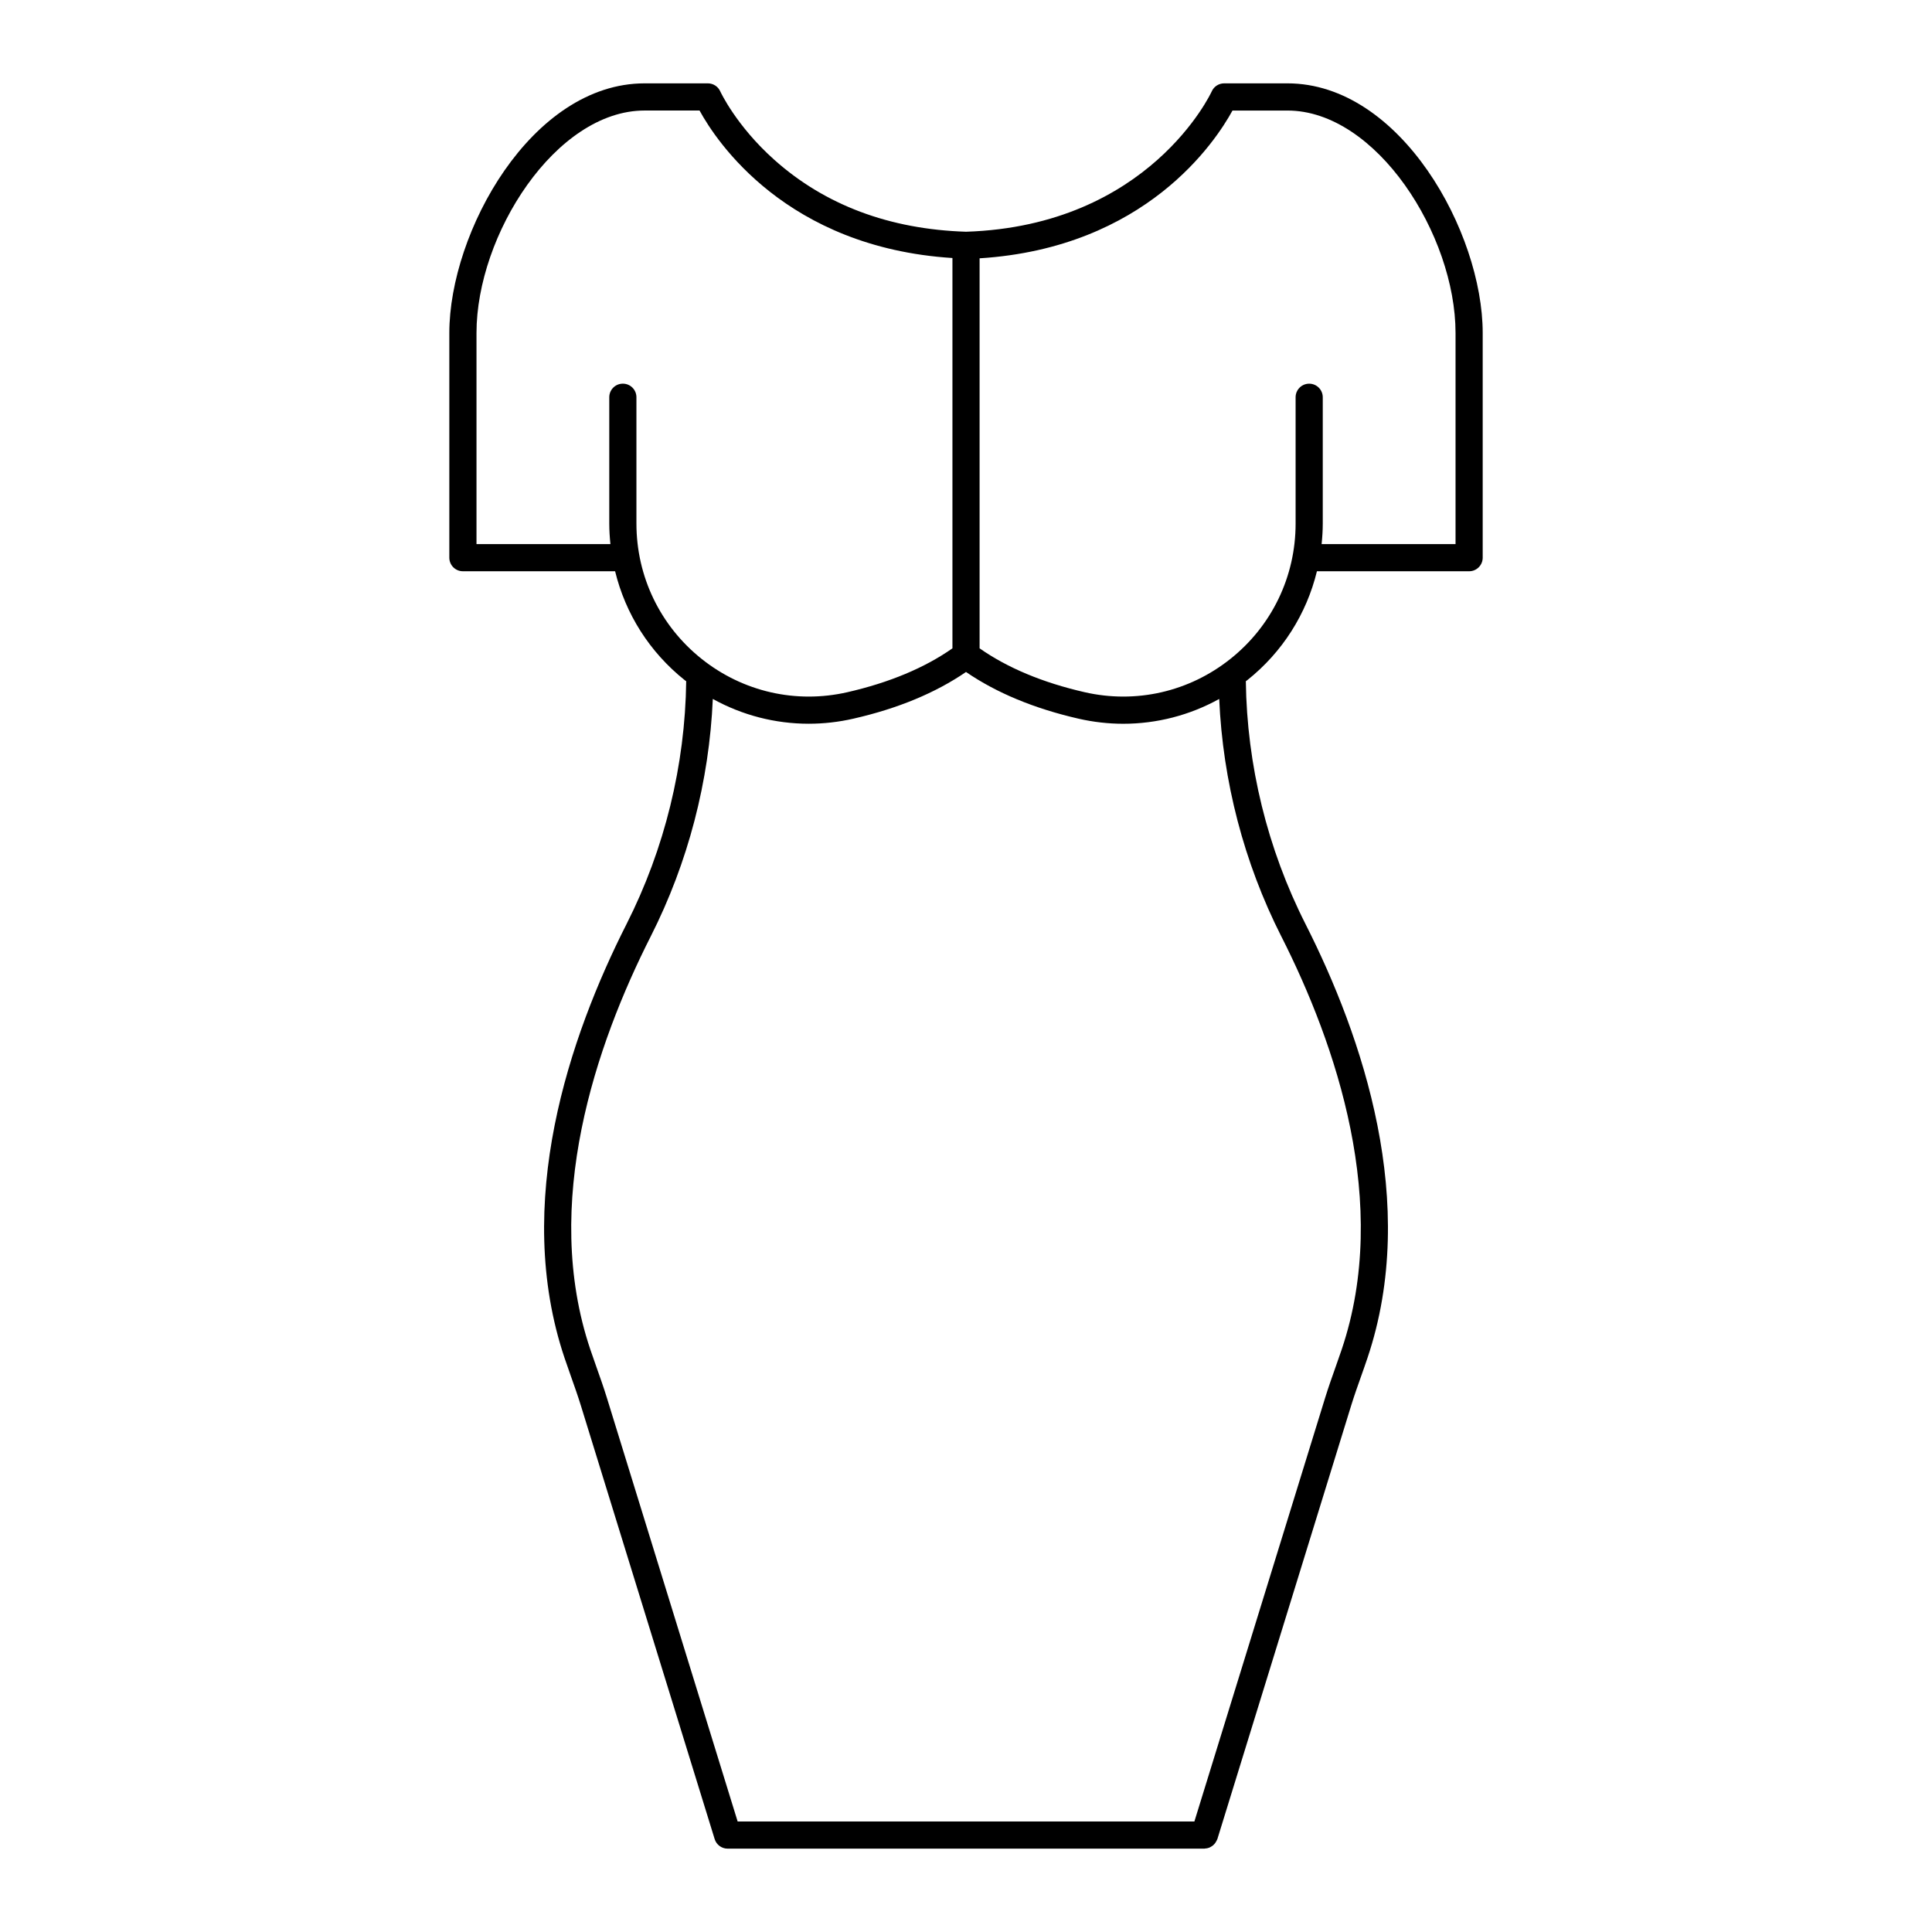 <?xml version="1.0" encoding="UTF-8"?>
<!-- Uploaded to: SVG Repo, www.svgrepo.com, Generator: SVG Repo Mixer Tools -->
<svg fill="#000000" width="800px" height="800px" version="1.1" viewBox="144 144 512 512" xmlns="http://www.w3.org/2000/svg">
 <path d="m493 295.39h40.332c1.988 0 3.598-1.609 3.598-3.598v-59.555c0-26.637-21.73-66.148-51.754-66.148h-16.766c-1.418 0-2.703 0.832-3.285 2.125-0.16 0.359-16.516 35.621-65.113 37.199-20.309-0.652-37.422-7.078-50.867-19.109-10.086-9.023-14.234-18.008-14.27-18.09-0.578-1.293-1.863-2.125-3.281-2.125h-16.766c-30.02 0-51.754 39.512-51.754 66.145v59.555c0 1.988 1.609 3.598 3.598 3.598l40.336 0.004c2.746 11.281 9.121 21.418 18.445 28.852 0.129 0.102 0.266 0.188 0.395 0.289-0.281 22.199-5.703 44.402-15.797 64.328-15.125 29.859-30.25 74.059-16.422 115.07 0.551 1.633 1.125 3.258 1.699 4.883 0.91 2.559 1.816 5.117 2.617 7.711l35.445 114.85c0.465 1.504 1.859 2.535 3.438 2.535h126.35c0.059 0 0.105-0.031 0.16-0.031 0.375-0.016 0.738-0.09 1.086-0.219 0.16-0.059 0.293-0.145 0.441-0.227 0.23-0.121 0.441-0.262 0.641-0.43 0.133-0.113 0.246-0.23 0.359-0.363 0.168-0.195 0.309-0.41 0.434-0.641 0.082-0.148 0.168-0.289 0.227-0.453 0.023-0.062 0.07-0.113 0.09-0.18l35.445-114.85c0.801-2.594 1.707-5.152 2.617-7.711 0.574-1.625 1.152-3.246 1.699-4.883 13.832-41.016-1.297-85.215-16.422-115.07-10.094-19.93-15.516-42.133-15.797-64.324 0.129-0.102 0.266-0.184 0.391-0.285 9.328-7.434 15.699-17.57 18.449-28.852zm-180.34-12.633v-33.484c0-1.988-1.609-3.598-3.598-3.598-1.988 0-3.598 1.609-3.598 3.598v33.484c0 1.828 0.121 3.637 0.305 5.434h-35.492v-55.953c0-25.984 20.977-58.949 44.555-58.949h14.555c4.434 8.129 22.988 36.281 67.02 39.086v103.44c-7.356 5.156-16.691 9.074-27.824 11.621-13.617 3.117-27.703-0.098-38.641-8.82-10.98-8.754-17.281-21.82-17.281-35.855zm170.88 109.35c14.504 28.633 29.055 70.875 16.023 109.52-0.539 1.598-1.102 3.188-1.664 4.777-0.941 2.648-1.879 5.305-2.711 7.992l-34.664 112.32h-121.04l-34.664-112.31c-0.828-2.688-1.77-5.34-2.711-7.992-0.562-1.59-1.125-3.176-1.664-4.777-13.031-38.652 1.52-80.895 16.023-109.52 9.891-19.527 15.492-41.141 16.434-62.891 7.812 4.324 16.531 6.57 25.414 6.57 3.945 0 7.926-0.441 11.867-1.348 11.781-2.684 21.781-6.856 29.82-12.367 8.039 5.512 18.039 9.68 29.816 12.375 3.945 0.902 7.922 1.348 11.867 1.348 8.879 0 17.602-2.25 25.418-6.574 0.945 21.742 6.543 43.352 16.434 62.883zm-13.473-73.492c-10.941 8.723-25.023 11.938-38.641 8.82-11.133-2.547-20.469-6.465-27.824-11.621v-103.36c44.086-2.773 62.582-31.027 67.02-39.16h14.555c23.578 0 44.555 32.965 44.555 58.949v55.953h-35.492c0.184-1.797 0.305-3.606 0.305-5.434v-33.484c0-1.988-1.609-3.598-3.598-3.598-1.988 0-3.598 1.609-3.598 3.598v33.484c0 14.035-6.297 27.102-17.281 35.855z"/>
</svg>